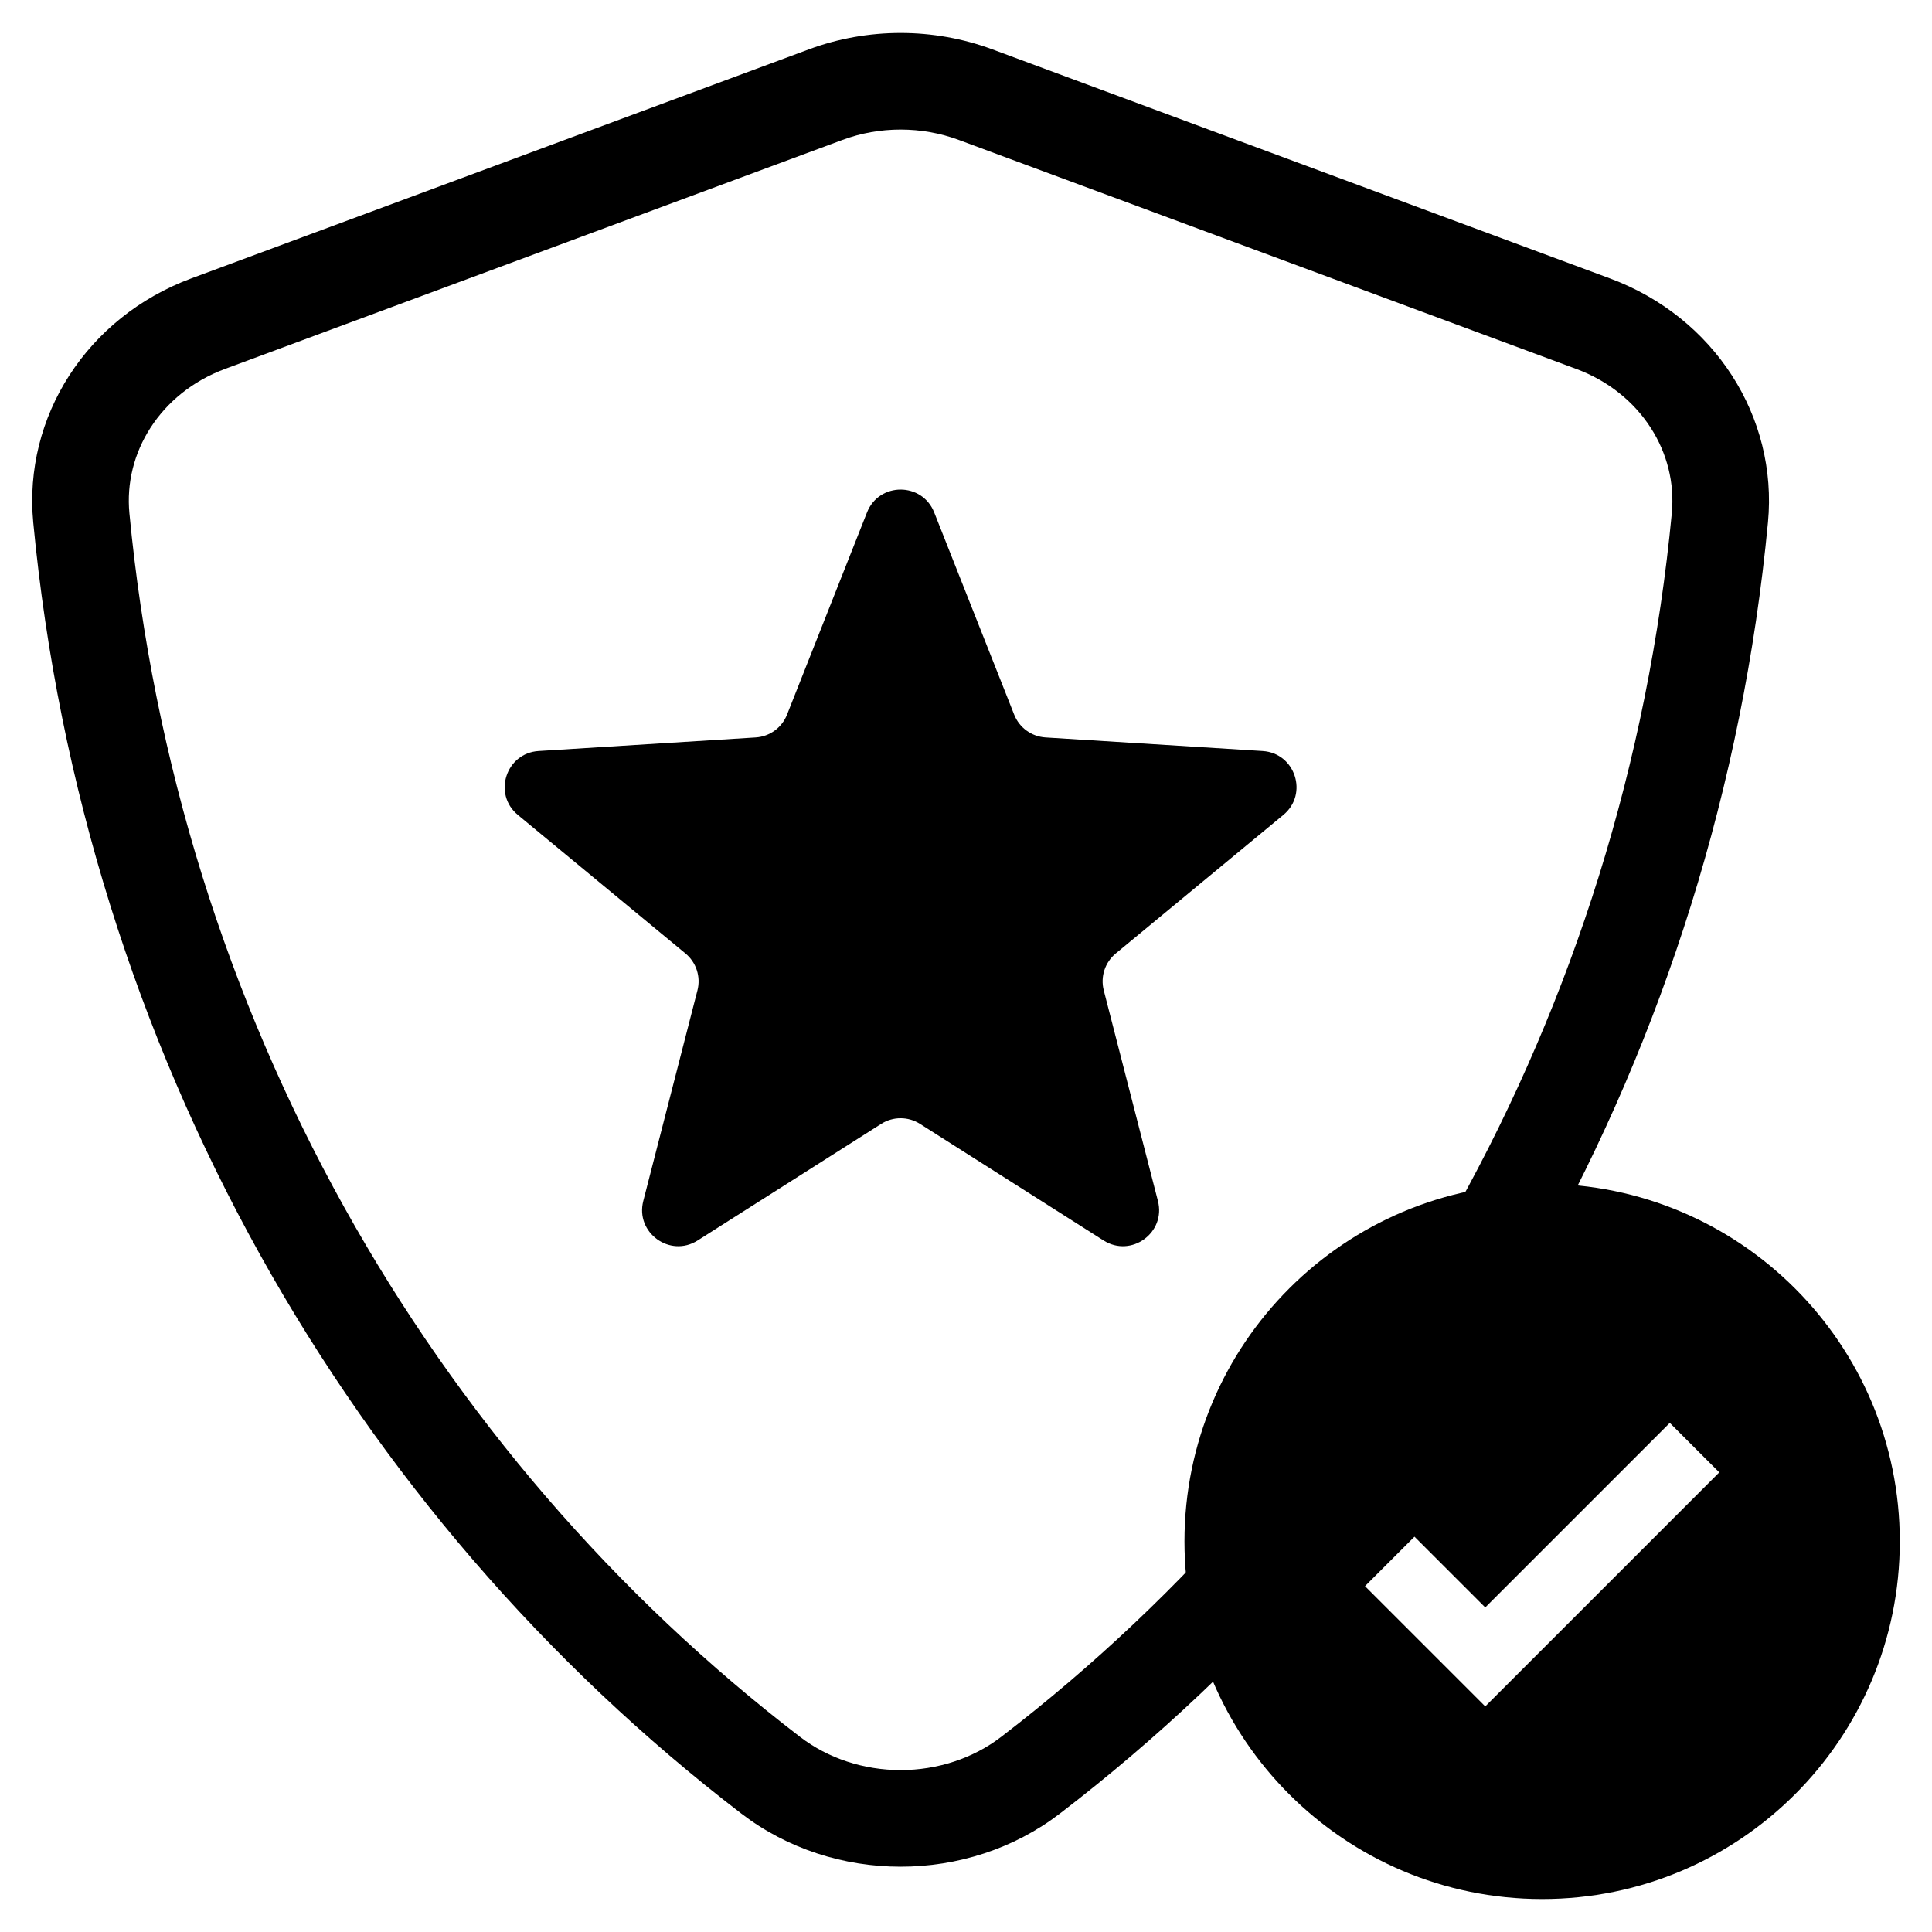 <?xml version="1.0" encoding="UTF-8"?> <svg xmlns="http://www.w3.org/2000/svg" id="Layer_1" data-name="Layer 1" width="3000" height="3000" viewBox="0 0 3000 3000"><defs><style> .cls-1 { fill: none; } </style></defs><path d="M1398.45,201.18c31.14,0,61.55,5.42,90.39,16.12l958.76,355.6c24.76,9.18,47.42,21.95,67.36,37.96,19.04,15.29,35.28,33.24,48.25,53.36,12.73,19.74,22.01,41.1,27.59,63.48,5.65,22.64,7.38,45.94,5.17,69.25-18.25,191.68-56.39,381.4-113.37,563.88-55.64,178.2-129.7,351-220.1,513.6-89.14,160.32-194.71,311.71-313.78,449.96-118.64,137.75-251.28,263.15-394.24,372.72-43.33,33.21-98.74,51.5-156.02,51.5s-112.69-18.29-156.02-51.5c-142.96-109.57-275.6-234.97-394.24-372.72-119.07-138.25-224.64-289.64-313.78-449.96-90.4-162.6-164.46-335.4-220.1-513.6-56.98-182.48-95.12-372.2-113.37-563.88-2.22-23.31-.48-46.6,5.17-69.25,5.58-22.38,14.86-43.74,27.59-63.48,12.97-20.12,29.21-38.08,48.25-53.36,19.94-16,42.6-28.77,67.36-37.96l958.76-355.6c28.84-10.7,59.25-16.12,90.39-16.12M1398.45,51.18c-48.38,0-96.75,8.49-142.55,25.48L297.14,432.26c-162.46,60.25-261.1,215.28-245.53,378.9,78.18,821.23,493.16,1540.2,1099.57,2005,71.71,54.97,159.49,82.45,247.27,82.45s175.56-27.48,247.27-82.45c606.41-464.8,1021.39-1183.77,1099.57-2004.99,15.58-163.61-83.07-318.64-245.53-378.9L1541.01,76.66c-45.8-16.99-94.18-25.48-142.55-25.48h0Z"></path><path d="M2394.62,1838.06c-306.73,0-555.38,248.65-555.38,555.38s248.65,555.38,555.38,555.38,555.38-248.65,555.38-555.38-248.65-555.38-555.38-555.38ZM2306.29,2649.71l-186.74-186.74,76.84-76.84,109.9,109.9,286.56-286.56,76.84,76.84-363.4,363.4Z"></path><path d="M1450.62,795.68l124.21,314.06c8,20.22,26.96,34,48.66,35.36l337.08,21.08c50.75,3.17,71.43,66.82,32.24,99.22l-260.31,215.18c-16.76,13.85-24,36.15-18.59,57.21l84.11,327.09c12.66,49.25-41.48,88.59-84.4,61.32l-285.09-181.07c-18.36-11.66-41.79-11.66-60.15,0l-285.09,181.07c-42.92,27.26-97.07-12.07-84.4-61.32l84.11-327.09c5.42-21.06-1.83-43.35-18.59-57.21l-260.31-215.18c-39.19-32.4-18.51-96.05,32.24-99.22l337.08-21.08c21.7-1.36,40.67-15.13,48.66-35.36l124.21-314.06c18.7-47.29,85.63-47.29,104.33,0Z"></path><rect class="cls-1" y="0" width="3000" height="3000"></rect></svg> 
